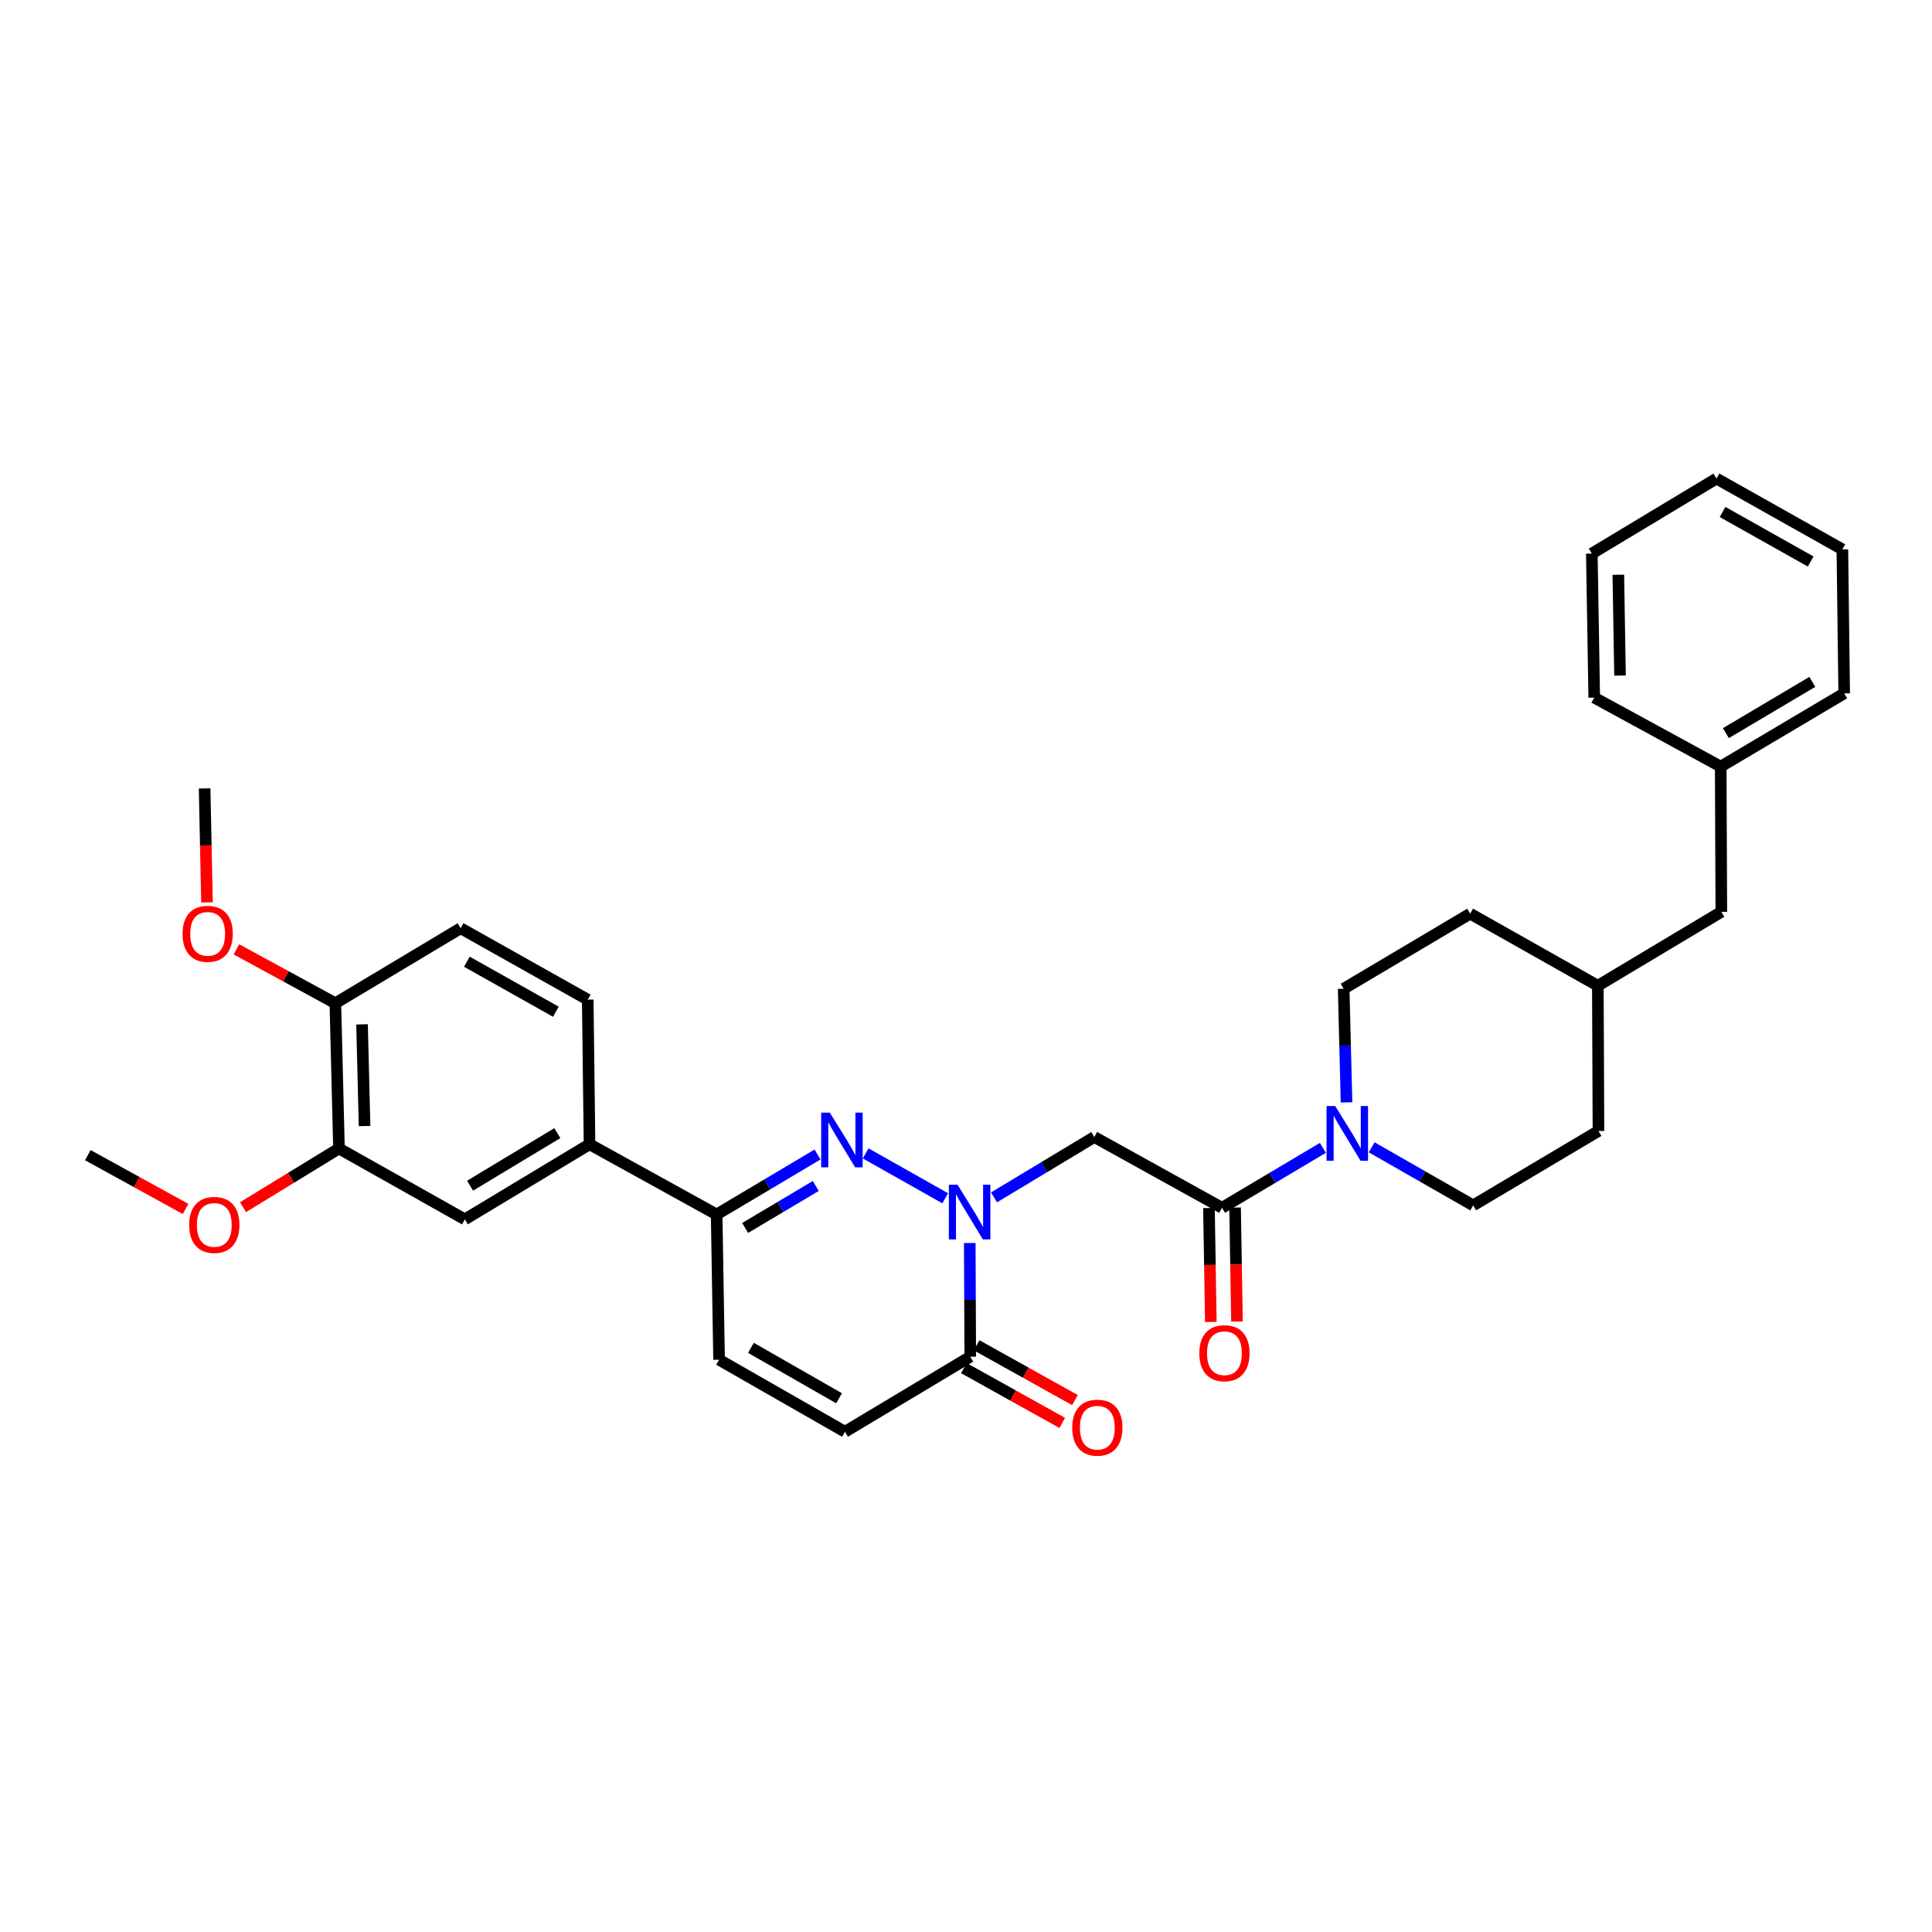 <?xml version='1.0' encoding='iso-8859-1'?>
<svg version='1.1' baseProfile='full'
              xmlns='http://www.w3.org/2000/svg'
                      xmlns:rdkit='http://www.rdkit.org/xml'
                      xmlns:xlink='http://www.w3.org/1999/xlink'
                  xml:space='preserve'
width='1000px' height='1000px' viewBox='0 0 1000 1000'>
<!-- END OF HEADER -->
<rect style='opacity:1.0;fill:#FFFFFF;stroke:none' width='1000' height='1000' x='0' y='0'> </rect>
<path class='bond-0' d='M 489.235,620.225 L 448.058,596.992' style='fill:none;fill-rule:evenodd;stroke:#0000FF;stroke-width:6px;stroke-linecap:butt;stroke-linejoin:miter;stroke-opacity:1' />
<path class='bond-1' d='M 514.495,619.757 L 540.45,604.134' style='fill:none;fill-rule:evenodd;stroke:#0000FF;stroke-width:6px;stroke-linecap:butt;stroke-linejoin:miter;stroke-opacity:1' />
<path class='bond-1' d='M 540.45,604.134 L 566.404,588.511' style='fill:none;fill-rule:evenodd;stroke:#000000;stroke-width:6px;stroke-linecap:butt;stroke-linejoin:miter;stroke-opacity:1' />
<path class='bond-3' d='M 501.943,643.387 L 502.073,672.809' style='fill:none;fill-rule:evenodd;stroke:#0000FF;stroke-width:6px;stroke-linecap:butt;stroke-linejoin:miter;stroke-opacity:1' />
<path class='bond-3' d='M 502.073,672.809 L 502.203,702.232' style='fill:none;fill-rule:evenodd;stroke:#000000;stroke-width:6px;stroke-linecap:butt;stroke-linejoin:miter;stroke-opacity:1' />
<path class='bond-4' d='M 423.157,597.571 L 397.046,613.091' style='fill:none;fill-rule:evenodd;stroke:#0000FF;stroke-width:6px;stroke-linecap:butt;stroke-linejoin:miter;stroke-opacity:1' />
<path class='bond-4' d='M 397.046,613.091 L 370.935,628.61' style='fill:none;fill-rule:evenodd;stroke:#000000;stroke-width:6px;stroke-linecap:butt;stroke-linejoin:miter;stroke-opacity:1' />
<path class='bond-4' d='M 422.238,613.859 L 403.96,624.723' style='fill:none;fill-rule:evenodd;stroke:#0000FF;stroke-width:6px;stroke-linecap:butt;stroke-linejoin:miter;stroke-opacity:1' />
<path class='bond-4' d='M 403.96,624.723 L 385.683,635.587' style='fill:none;fill-rule:evenodd;stroke:#000000;stroke-width:6px;stroke-linecap:butt;stroke-linejoin:miter;stroke-opacity:1' />
<path class='bond-2' d='M 566.404,588.511 L 632.515,625.152' style='fill:none;fill-rule:evenodd;stroke:#000000;stroke-width:6px;stroke-linecap:butt;stroke-linejoin:miter;stroke-opacity:1' />
<path class='bond-5' d='M 632.515,625.152 L 658.623,609.642' style='fill:none;fill-rule:evenodd;stroke:#000000;stroke-width:6px;stroke-linecap:butt;stroke-linejoin:miter;stroke-opacity:1' />
<path class='bond-5' d='M 658.623,609.642 L 684.73,594.132' style='fill:none;fill-rule:evenodd;stroke:#0000FF;stroke-width:6px;stroke-linecap:butt;stroke-linejoin:miter;stroke-opacity:1' />
<path class='bond-11' d='M 625.75,625.264 L 626.24,654.757' style='fill:none;fill-rule:evenodd;stroke:#000000;stroke-width:6px;stroke-linecap:butt;stroke-linejoin:miter;stroke-opacity:1' />
<path class='bond-11' d='M 626.24,654.757 L 626.729,684.25' style='fill:none;fill-rule:evenodd;stroke:#FF0000;stroke-width:6px;stroke-linecap:butt;stroke-linejoin:miter;stroke-opacity:1' />
<path class='bond-11' d='M 639.28,625.04 L 639.77,654.532' style='fill:none;fill-rule:evenodd;stroke:#000000;stroke-width:6px;stroke-linecap:butt;stroke-linejoin:miter;stroke-opacity:1' />
<path class='bond-11' d='M 639.77,654.532 L 640.259,684.025' style='fill:none;fill-rule:evenodd;stroke:#FF0000;stroke-width:6px;stroke-linecap:butt;stroke-linejoin:miter;stroke-opacity:1' />
<path class='bond-6' d='M 502.203,702.232 L 437.347,741.076' style='fill:none;fill-rule:evenodd;stroke:#000000;stroke-width:6px;stroke-linecap:butt;stroke-linejoin:miter;stroke-opacity:1' />
<path class='bond-13' d='M 498.91,708.142 L 524.359,722.321' style='fill:none;fill-rule:evenodd;stroke:#000000;stroke-width:6px;stroke-linecap:butt;stroke-linejoin:miter;stroke-opacity:1' />
<path class='bond-13' d='M 524.359,722.321 L 549.807,736.499' style='fill:none;fill-rule:evenodd;stroke:#FF0000;stroke-width:6px;stroke-linecap:butt;stroke-linejoin:miter;stroke-opacity:1' />
<path class='bond-13' d='M 505.496,696.321 L 530.945,710.5' style='fill:none;fill-rule:evenodd;stroke:#000000;stroke-width:6px;stroke-linecap:butt;stroke-linejoin:miter;stroke-opacity:1' />
<path class='bond-13' d='M 530.945,710.5 L 556.393,724.678' style='fill:none;fill-rule:evenodd;stroke:#FF0000;stroke-width:6px;stroke-linecap:butt;stroke-linejoin:miter;stroke-opacity:1' />
<path class='bond-8' d='M 370.935,628.61 L 305.14,592.27' style='fill:none;fill-rule:evenodd;stroke:#000000;stroke-width:6px;stroke-linecap:butt;stroke-linejoin:miter;stroke-opacity:1' />
<path class='bond-32' d='M 370.935,628.61 L 372.191,703.795' style='fill:none;fill-rule:evenodd;stroke:#000000;stroke-width:6px;stroke-linecap:butt;stroke-linejoin:miter;stroke-opacity:1' />
<path class='bond-14' d='M 709.972,593.849 L 736.242,608.876' style='fill:none;fill-rule:evenodd;stroke:#0000FF;stroke-width:6px;stroke-linecap:butt;stroke-linejoin:miter;stroke-opacity:1' />
<path class='bond-14' d='M 736.242,608.876 L 762.512,623.904' style='fill:none;fill-rule:evenodd;stroke:#000000;stroke-width:6px;stroke-linecap:butt;stroke-linejoin:miter;stroke-opacity:1' />
<path class='bond-15' d='M 696.955,570.599 L 696.219,541.188' style='fill:none;fill-rule:evenodd;stroke:#0000FF;stroke-width:6px;stroke-linecap:butt;stroke-linejoin:miter;stroke-opacity:1' />
<path class='bond-15' d='M 696.219,541.188 L 695.484,511.777' style='fill:none;fill-rule:evenodd;stroke:#000000;stroke-width:6px;stroke-linecap:butt;stroke-linejoin:miter;stroke-opacity:1' />
<path class='bond-7' d='M 437.347,741.076 L 372.191,703.795' style='fill:none;fill-rule:evenodd;stroke:#000000;stroke-width:6px;stroke-linecap:butt;stroke-linejoin:miter;stroke-opacity:1' />
<path class='bond-7' d='M 434.294,723.738 L 388.685,697.642' style='fill:none;fill-rule:evenodd;stroke:#000000;stroke-width:6px;stroke-linecap:butt;stroke-linejoin:miter;stroke-opacity:1' />
<path class='bond-9' d='M 305.14,592.27 L 240.608,631.136' style='fill:none;fill-rule:evenodd;stroke:#000000;stroke-width:6px;stroke-linecap:butt;stroke-linejoin:miter;stroke-opacity:1' />
<path class='bond-9' d='M 288.479,586.508 L 243.306,613.714' style='fill:none;fill-rule:evenodd;stroke:#000000;stroke-width:6px;stroke-linecap:butt;stroke-linejoin:miter;stroke-opacity:1' />
<path class='bond-16' d='M 305.14,592.27 L 304.208,517.415' style='fill:none;fill-rule:evenodd;stroke:#000000;stroke-width:6px;stroke-linecap:butt;stroke-linejoin:miter;stroke-opacity:1' />
<path class='bond-10' d='M 240.608,631.136 L 175.451,594.457' style='fill:none;fill-rule:evenodd;stroke:#000000;stroke-width:6px;stroke-linecap:butt;stroke-linejoin:miter;stroke-opacity:1' />
<path class='bond-19' d='M 175.451,594.457 L 150.631,609.64' style='fill:none;fill-rule:evenodd;stroke:#000000;stroke-width:6px;stroke-linecap:butt;stroke-linejoin:miter;stroke-opacity:1' />
<path class='bond-19' d='M 150.631,609.64 L 125.81,624.824' style='fill:none;fill-rule:evenodd;stroke:#FF0000;stroke-width:6px;stroke-linecap:butt;stroke-linejoin:miter;stroke-opacity:1' />
<path class='bond-34' d='M 175.451,594.457 L 173.579,519.272' style='fill:none;fill-rule:evenodd;stroke:#000000;stroke-width:6px;stroke-linecap:butt;stroke-linejoin:miter;stroke-opacity:1' />
<path class='bond-34' d='M 188.698,582.843 L 187.388,530.213' style='fill:none;fill-rule:evenodd;stroke:#000000;stroke-width:6px;stroke-linecap:butt;stroke-linejoin:miter;stroke-opacity:1' />
<path class='bond-12' d='M 173.579,519.272 L 238.42,480.443' style='fill:none;fill-rule:evenodd;stroke:#000000;stroke-width:6px;stroke-linecap:butt;stroke-linejoin:miter;stroke-opacity:1' />
<path class='bond-23' d='M 173.579,519.272 L 147.972,505.324' style='fill:none;fill-rule:evenodd;stroke:#000000;stroke-width:6px;stroke-linecap:butt;stroke-linejoin:miter;stroke-opacity:1' />
<path class='bond-23' d='M 147.972,505.324 L 122.365,491.376' style='fill:none;fill-rule:evenodd;stroke:#FF0000;stroke-width:6px;stroke-linecap:butt;stroke-linejoin:miter;stroke-opacity:1' />
<path class='bond-20' d='M 762.512,623.904 L 827.36,585.383' style='fill:none;fill-rule:evenodd;stroke:#000000;stroke-width:6px;stroke-linecap:butt;stroke-linejoin:miter;stroke-opacity:1' />
<path class='bond-21' d='M 695.484,511.777 L 760.956,472.91' style='fill:none;fill-rule:evenodd;stroke:#000000;stroke-width:6px;stroke-linecap:butt;stroke-linejoin:miter;stroke-opacity:1' />
<path class='bond-17' d='M 304.208,517.415 L 238.42,480.443' style='fill:none;fill-rule:evenodd;stroke:#000000;stroke-width:6px;stroke-linecap:butt;stroke-linejoin:miter;stroke-opacity:1' />
<path class='bond-17' d='M 287.71,523.666 L 241.659,497.786' style='fill:none;fill-rule:evenodd;stroke:#000000;stroke-width:6px;stroke-linecap:butt;stroke-linejoin:miter;stroke-opacity:1' />
<path class='bond-18' d='M 890.953,471.971 L 827.044,510.213' style='fill:none;fill-rule:evenodd;stroke:#000000;stroke-width:6px;stroke-linecap:butt;stroke-linejoin:miter;stroke-opacity:1' />
<path class='bond-24' d='M 890.953,471.971 L 890.637,396.786' style='fill:none;fill-rule:evenodd;stroke:#000000;stroke-width:6px;stroke-linecap:butt;stroke-linejoin:miter;stroke-opacity:1' />
<path class='bond-25' d='M 96.051,625.751 L 70.753,611.829' style='fill:none;fill-rule:evenodd;stroke:#FF0000;stroke-width:6px;stroke-linecap:butt;stroke-linejoin:miter;stroke-opacity:1' />
<path class='bond-25' d='M 70.753,611.829 L 45.455,597.908' style='fill:none;fill-rule:evenodd;stroke:#000000;stroke-width:6px;stroke-linecap:butt;stroke-linejoin:miter;stroke-opacity:1' />
<path class='bond-33' d='M 827.36,585.383 L 827.044,510.213' style='fill:none;fill-rule:evenodd;stroke:#000000;stroke-width:6px;stroke-linecap:butt;stroke-linejoin:miter;stroke-opacity:1' />
<path class='bond-22' d='M 760.956,472.91 L 827.044,510.213' style='fill:none;fill-rule:evenodd;stroke:#000000;stroke-width:6px;stroke-linecap:butt;stroke-linejoin:miter;stroke-opacity:1' />
<path class='bond-28' d='M 107.143,467.07 L 106.524,437.577' style='fill:none;fill-rule:evenodd;stroke:#FF0000;stroke-width:6px;stroke-linecap:butt;stroke-linejoin:miter;stroke-opacity:1' />
<path class='bond-28' d='M 106.524,437.577 L 105.905,408.085' style='fill:none;fill-rule:evenodd;stroke:#000000;stroke-width:6px;stroke-linecap:butt;stroke-linejoin:miter;stroke-opacity:1' />
<path class='bond-26' d='M 890.637,396.786 L 954.545,358.889' style='fill:none;fill-rule:evenodd;stroke:#000000;stroke-width:6px;stroke-linecap:butt;stroke-linejoin:miter;stroke-opacity:1' />
<path class='bond-26' d='M 893.321,379.462 L 938.057,352.934' style='fill:none;fill-rule:evenodd;stroke:#000000;stroke-width:6px;stroke-linecap:butt;stroke-linejoin:miter;stroke-opacity:1' />
<path class='bond-27' d='M 890.637,396.786 L 825.173,361.076' style='fill:none;fill-rule:evenodd;stroke:#000000;stroke-width:6px;stroke-linecap:butt;stroke-linejoin:miter;stroke-opacity:1' />
<path class='bond-30' d='M 954.545,358.889 L 953.606,284.343' style='fill:none;fill-rule:evenodd;stroke:#000000;stroke-width:6px;stroke-linecap:butt;stroke-linejoin:miter;stroke-opacity:1' />
<path class='bond-29' d='M 825.173,361.076 L 823.925,286.53' style='fill:none;fill-rule:evenodd;stroke:#000000;stroke-width:6px;stroke-linecap:butt;stroke-linejoin:miter;stroke-opacity:1' />
<path class='bond-29' d='M 838.515,349.668 L 837.642,297.486' style='fill:none;fill-rule:evenodd;stroke:#000000;stroke-width:6px;stroke-linecap:butt;stroke-linejoin:miter;stroke-opacity:1' />
<path class='bond-31' d='M 823.925,286.53 L 888.449,247.701' style='fill:none;fill-rule:evenodd;stroke:#000000;stroke-width:6px;stroke-linecap:butt;stroke-linejoin:miter;stroke-opacity:1' />
<path class='bond-35' d='M 953.606,284.343 L 888.449,247.701' style='fill:none;fill-rule:evenodd;stroke:#000000;stroke-width:6px;stroke-linecap:butt;stroke-linejoin:miter;stroke-opacity:1' />
<path class='bond-35' d='M 937.199,290.641 L 891.59,264.992' style='fill:none;fill-rule:evenodd;stroke:#000000;stroke-width:6px;stroke-linecap:butt;stroke-linejoin:miter;stroke-opacity:1' />
<path  class='atom-0' d='M 495.612 613.195
L 504.892 628.195
Q 505.812 629.675, 507.292 632.355
Q 508.772 635.035, 508.852 635.195
L 508.852 613.195
L 512.612 613.195
L 512.612 641.515
L 508.732 641.515
L 498.772 625.115
Q 497.612 623.195, 496.372 620.995
Q 495.172 618.795, 494.812 618.115
L 494.812 641.515
L 491.132 641.515
L 491.132 613.195
L 495.612 613.195
' fill='#0000FF'/>
<path  class='atom-1' d='M 429.523 575.907
L 438.803 590.907
Q 439.723 592.387, 441.203 595.067
Q 442.683 597.747, 442.763 597.907
L 442.763 575.907
L 446.523 575.907
L 446.523 604.227
L 442.643 604.227
L 432.683 587.827
Q 431.523 585.907, 430.283 583.707
Q 429.083 581.507, 428.723 580.827
L 428.723 604.227
L 425.043 604.227
L 425.043 575.907
L 429.523 575.907
' fill='#0000FF'/>
<path  class='atom-6' d='M 691.096 572.471
L 700.376 587.471
Q 701.296 588.951, 702.776 591.631
Q 704.256 594.311, 704.336 594.471
L 704.336 572.471
L 708.096 572.471
L 708.096 600.791
L 704.216 600.791
L 694.256 584.391
Q 693.096 582.471, 691.856 580.271
Q 690.656 578.071, 690.296 577.391
L 690.296 600.791
L 686.616 600.791
L 686.616 572.471
L 691.096 572.471
' fill='#0000FF'/>
<path  class='atom-12' d='M 620.763 700.417
Q 620.763 693.617, 624.123 689.817
Q 627.483 686.017, 633.763 686.017
Q 640.043 686.017, 643.403 689.817
Q 646.763 693.617, 646.763 700.417
Q 646.763 707.297, 643.363 711.217
Q 639.963 715.097, 633.763 715.097
Q 627.523 715.097, 624.123 711.217
Q 620.763 707.337, 620.763 700.417
M 633.763 711.897
Q 638.083 711.897, 640.403 709.017
Q 642.763 706.097, 642.763 700.417
Q 642.763 694.857, 640.403 692.057
Q 638.083 689.217, 633.763 689.217
Q 629.443 689.217, 627.083 692.017
Q 624.763 694.817, 624.763 700.417
Q 624.763 706.137, 627.083 709.017
Q 629.443 711.897, 633.763 711.897
' fill='#FF0000'/>
<path  class='atom-14' d='M 554.983 738.961
Q 554.983 732.161, 558.343 728.361
Q 561.703 724.561, 567.983 724.561
Q 574.263 724.561, 577.623 728.361
Q 580.983 732.161, 580.983 738.961
Q 580.983 745.841, 577.583 749.761
Q 574.183 753.641, 567.983 753.641
Q 561.743 753.641, 558.343 749.761
Q 554.983 745.881, 554.983 738.961
M 567.983 750.441
Q 572.303 750.441, 574.623 747.561
Q 576.983 744.641, 576.983 738.961
Q 576.983 733.401, 574.623 730.601
Q 572.303 727.761, 567.983 727.761
Q 563.663 727.761, 561.303 730.561
Q 558.983 733.361, 558.983 738.961
Q 558.983 744.681, 561.303 747.561
Q 563.663 750.441, 567.983 750.441
' fill='#FF0000'/>
<path  class='atom-20' d='M 97.919 634.013
Q 97.919 627.213, 101.279 623.413
Q 104.639 619.613, 110.919 619.613
Q 117.199 619.613, 120.559 623.413
Q 123.919 627.213, 123.919 634.013
Q 123.919 640.893, 120.519 644.813
Q 117.119 648.693, 110.919 648.693
Q 104.679 648.693, 101.279 644.813
Q 97.919 640.933, 97.919 634.013
M 110.919 645.493
Q 115.239 645.493, 117.559 642.613
Q 119.919 639.693, 119.919 634.013
Q 119.919 628.453, 117.559 625.653
Q 115.239 622.813, 110.919 622.813
Q 106.599 622.813, 104.239 625.613
Q 101.919 628.413, 101.919 634.013
Q 101.919 639.733, 104.239 642.613
Q 106.599 645.493, 110.919 645.493
' fill='#FF0000'/>
<path  class='atom-24' d='M 94.484 483.35
Q 94.484 476.55, 97.844 472.75
Q 101.203 468.95, 107.483 468.95
Q 113.763 468.95, 117.123 472.75
Q 120.483 476.55, 120.483 483.35
Q 120.483 490.23, 117.083 494.15
Q 113.683 498.03, 107.483 498.03
Q 101.243 498.03, 97.844 494.15
Q 94.484 490.27, 94.484 483.35
M 107.483 494.83
Q 111.803 494.83, 114.123 491.95
Q 116.483 489.03, 116.483 483.35
Q 116.483 477.79, 114.123 474.99
Q 111.803 472.15, 107.483 472.15
Q 103.163 472.15, 100.803 474.95
Q 98.484 477.75, 98.484 483.35
Q 98.484 489.07, 100.803 491.95
Q 103.163 494.83, 107.483 494.83
' fill='#FF0000'/>
</svg>
